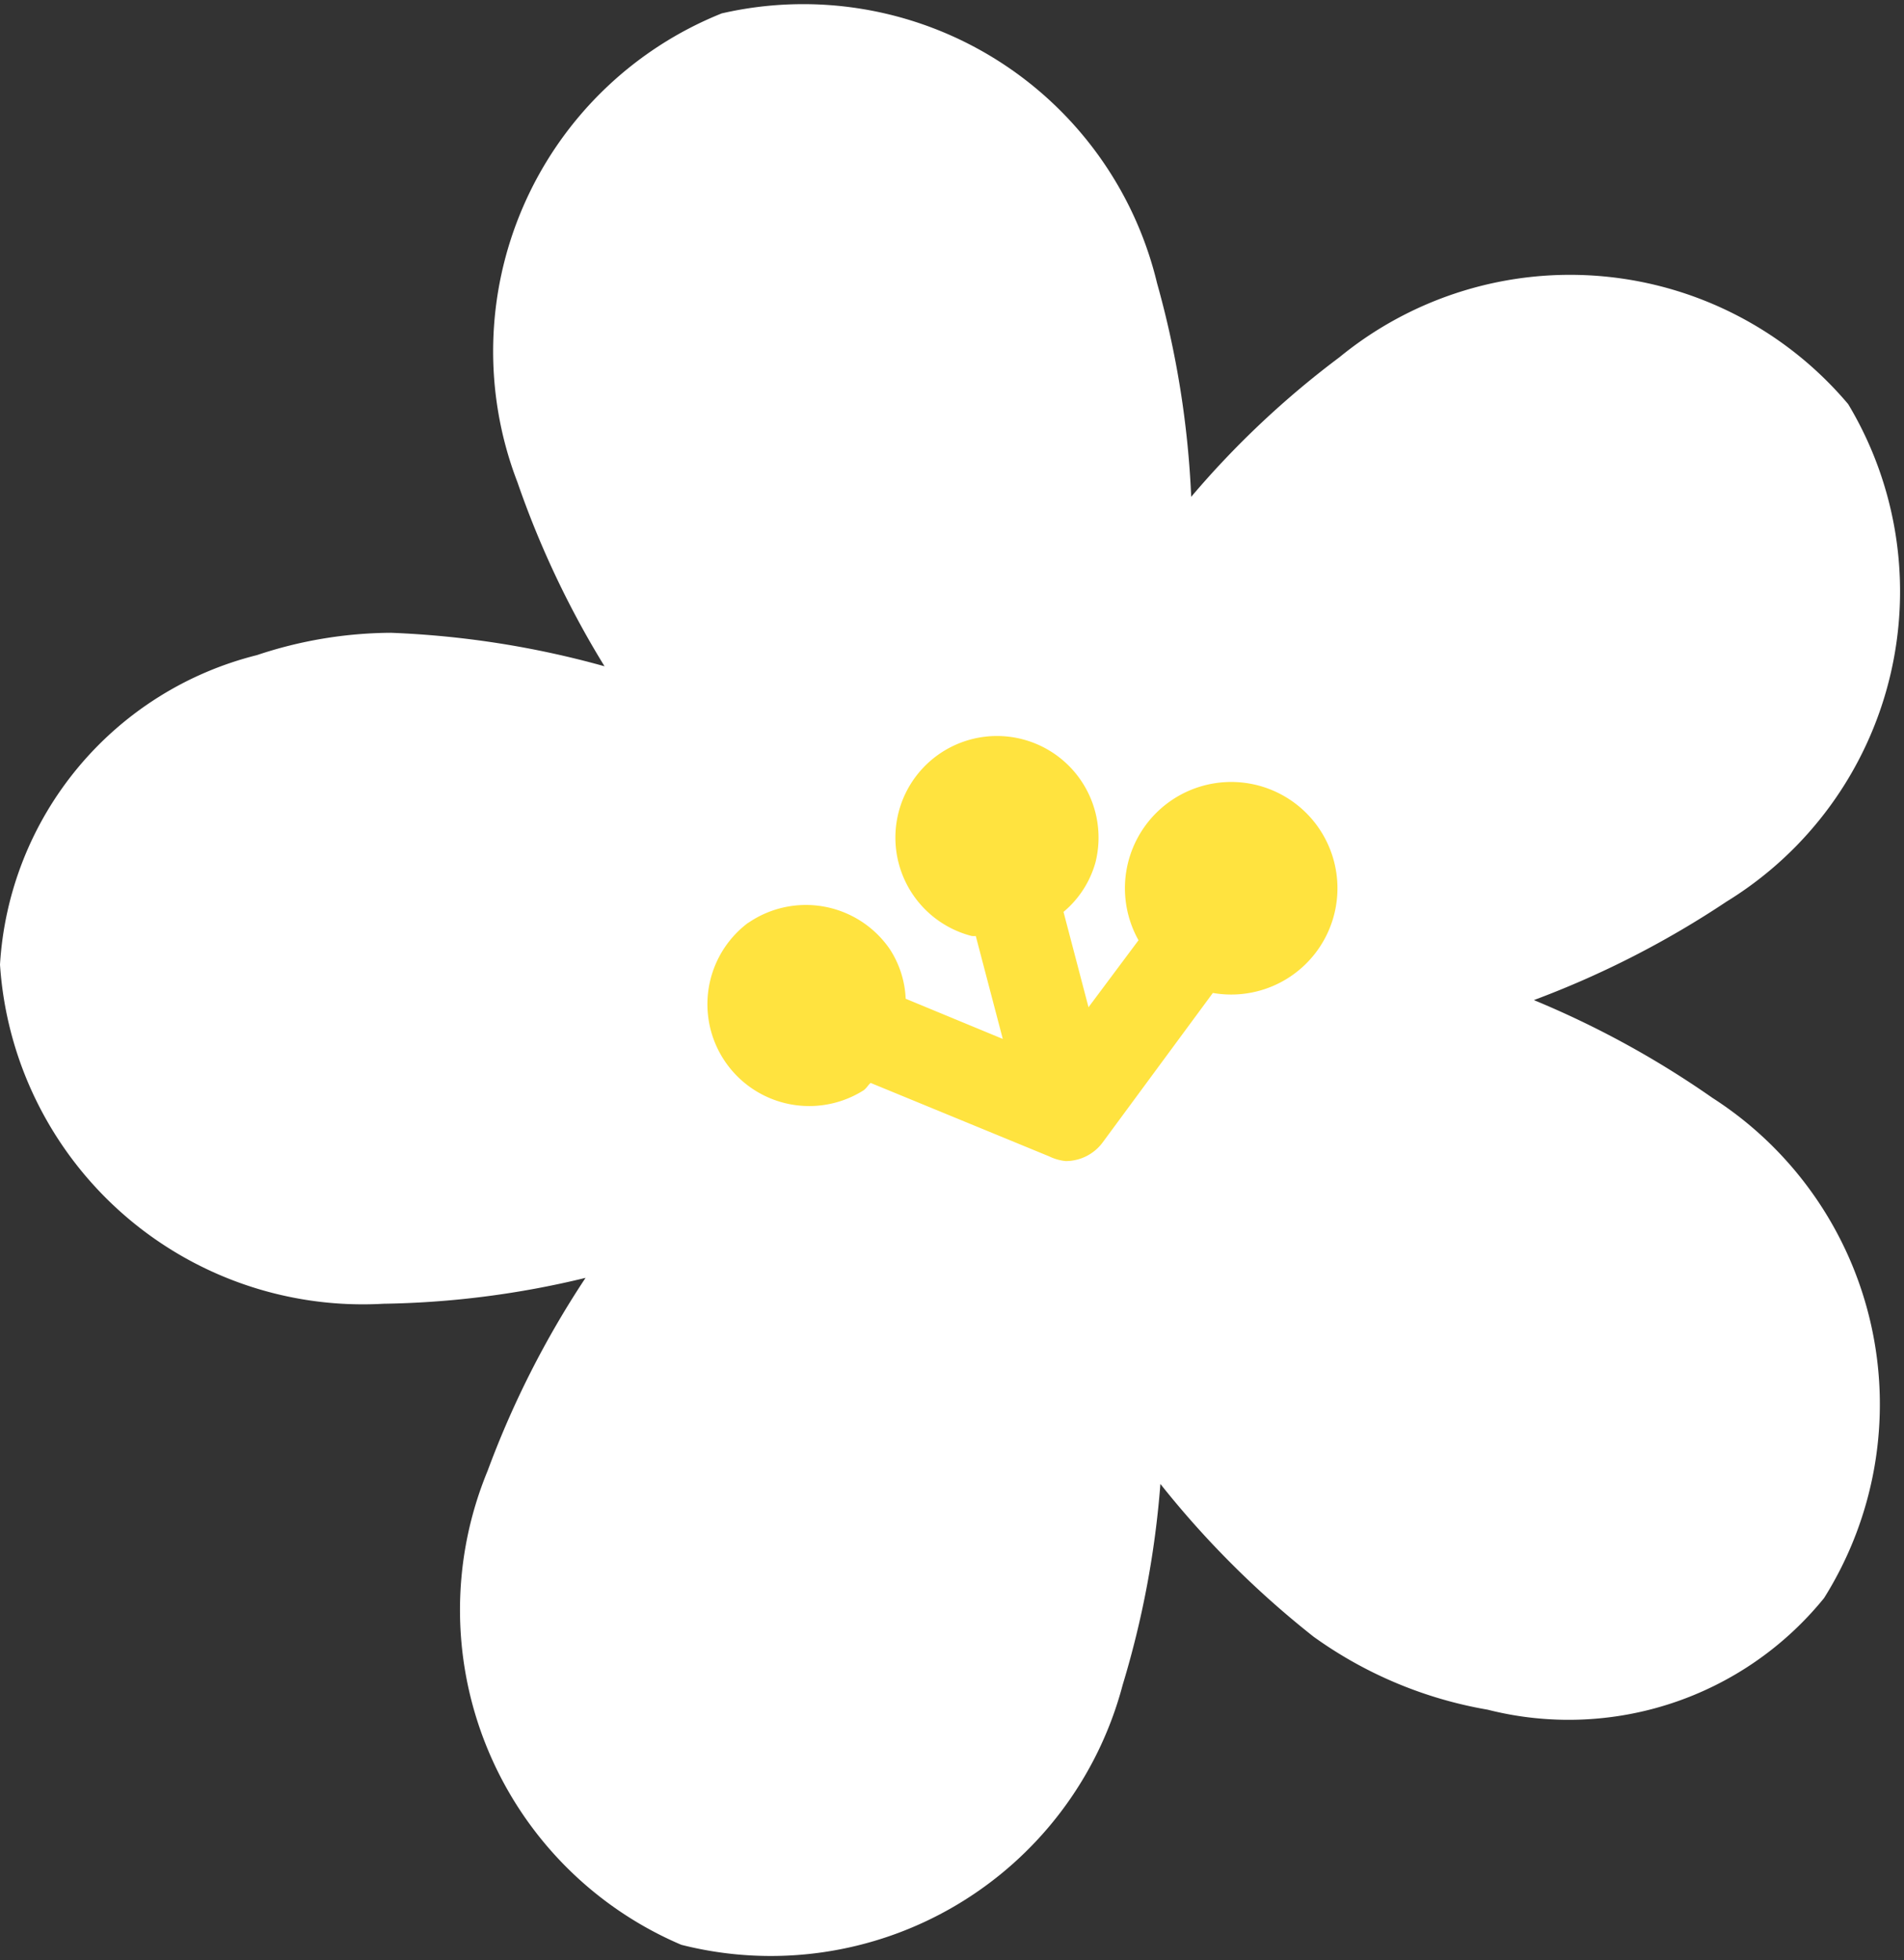 <?xml version="1.0" encoding="UTF-8"?> <svg xmlns="http://www.w3.org/2000/svg" viewBox="0 0 8.529 8.779"><rect x="0" y="0" width="8.529" height="8.779" fill="#333333" stroke="none"/><g id="レイヤー_2" data-name="レイヤー 2"><g id="レイヤー_1-2" data-name="レイヤー 1"><path d="M3.124,8.453A1.534,1.534,0,0,0,4.983,7.358a3.838,3.838,0,0,0,.159-.843,3.938,3.938,0,0,0,.646.644,1.773,1.773,0,0,0,.733.308A1.387,1.387,0,0,0,7.939,7a1.534,1.534,0,0,0-.467-2.106,3.937,3.937,0,0,0-.753-.412,3.934,3.934,0,0,0,.812-.414,1.534,1.534,0,0,0,.513-2.1A1.534,1.534,0,0,0,5.9,1.765a3.877,3.877,0,0,0-.624.588,3.944,3.944,0,0,0-.143-.9A1.534,1.534,0,0,0,3.294.318,1.533,1.533,0,0,0,2.434,2.3a3.891,3.891,0,0,0,.367.776,3.95,3.95,0,0,0-.9-.142,1.817,1.817,0,0,0-.561.092,1.43,1.43,0,0,0-1.085,1.3A1.533,1.533,0,0,0,1.87,5.753a3.836,3.836,0,0,0,.85-.109,3.96,3.96,0,0,0-.412.813A1.533,1.533,0,0,0,3.124,8.453Z" fill="#ffe33f"></path><path d="M3.052,8.71A1.63,1.63,0,0,0,5.029,7.546a4.2,4.2,0,0,0,.169-.9,4.188,4.188,0,0,0,.686.684,1.879,1.879,0,0,0,.78.327,1.473,1.473,0,0,0,1.507-.5,1.631,1.631,0,0,0-.5-2.24,4.191,4.191,0,0,0-.8-.438,4.2,4.2,0,0,0,.863-.441,1.63,1.63,0,0,0,.545-2.228A1.63,1.63,0,0,0,6,1.6a4.055,4.055,0,0,0-.664.625,4.21,4.21,0,0,0-.153-.957A1.63,1.63,0,0,0,3.233.06a1.631,1.631,0,0,0-.915,2.1,4.172,4.172,0,0,0,.39.824,4.153,4.153,0,0,0-.957-.15,1.92,1.92,0,0,0-.6.1A1.523,1.523,0,0,0,0,4.32,1.629,1.629,0,0,0,1.718,5.839a4.079,4.079,0,0,0,.905-.116,4.2,4.2,0,0,0-.439.865A1.63,1.63,0,0,0,3.052,8.71Zm.3-4.577a.456.456,0,0,1,.634.118.441.441,0,0,1,.071.222l.435.18-.121-.461a.109.109,0,0,1-.018,0,.455.455,0,1,1,.554-.329.444.444,0,0,1-.143.221l.112.427.224-.3a.476.476,0,1,1,.333.236l-.494.67a.206.206,0,0,1-.165.083A.217.217,0,0,1,4.7,5.179L3.9,4.85c-.012.01-.019.025-.033.034a.456.456,0,0,1-.516-.751Z" fill="#fff"></path></g></g></svg> 